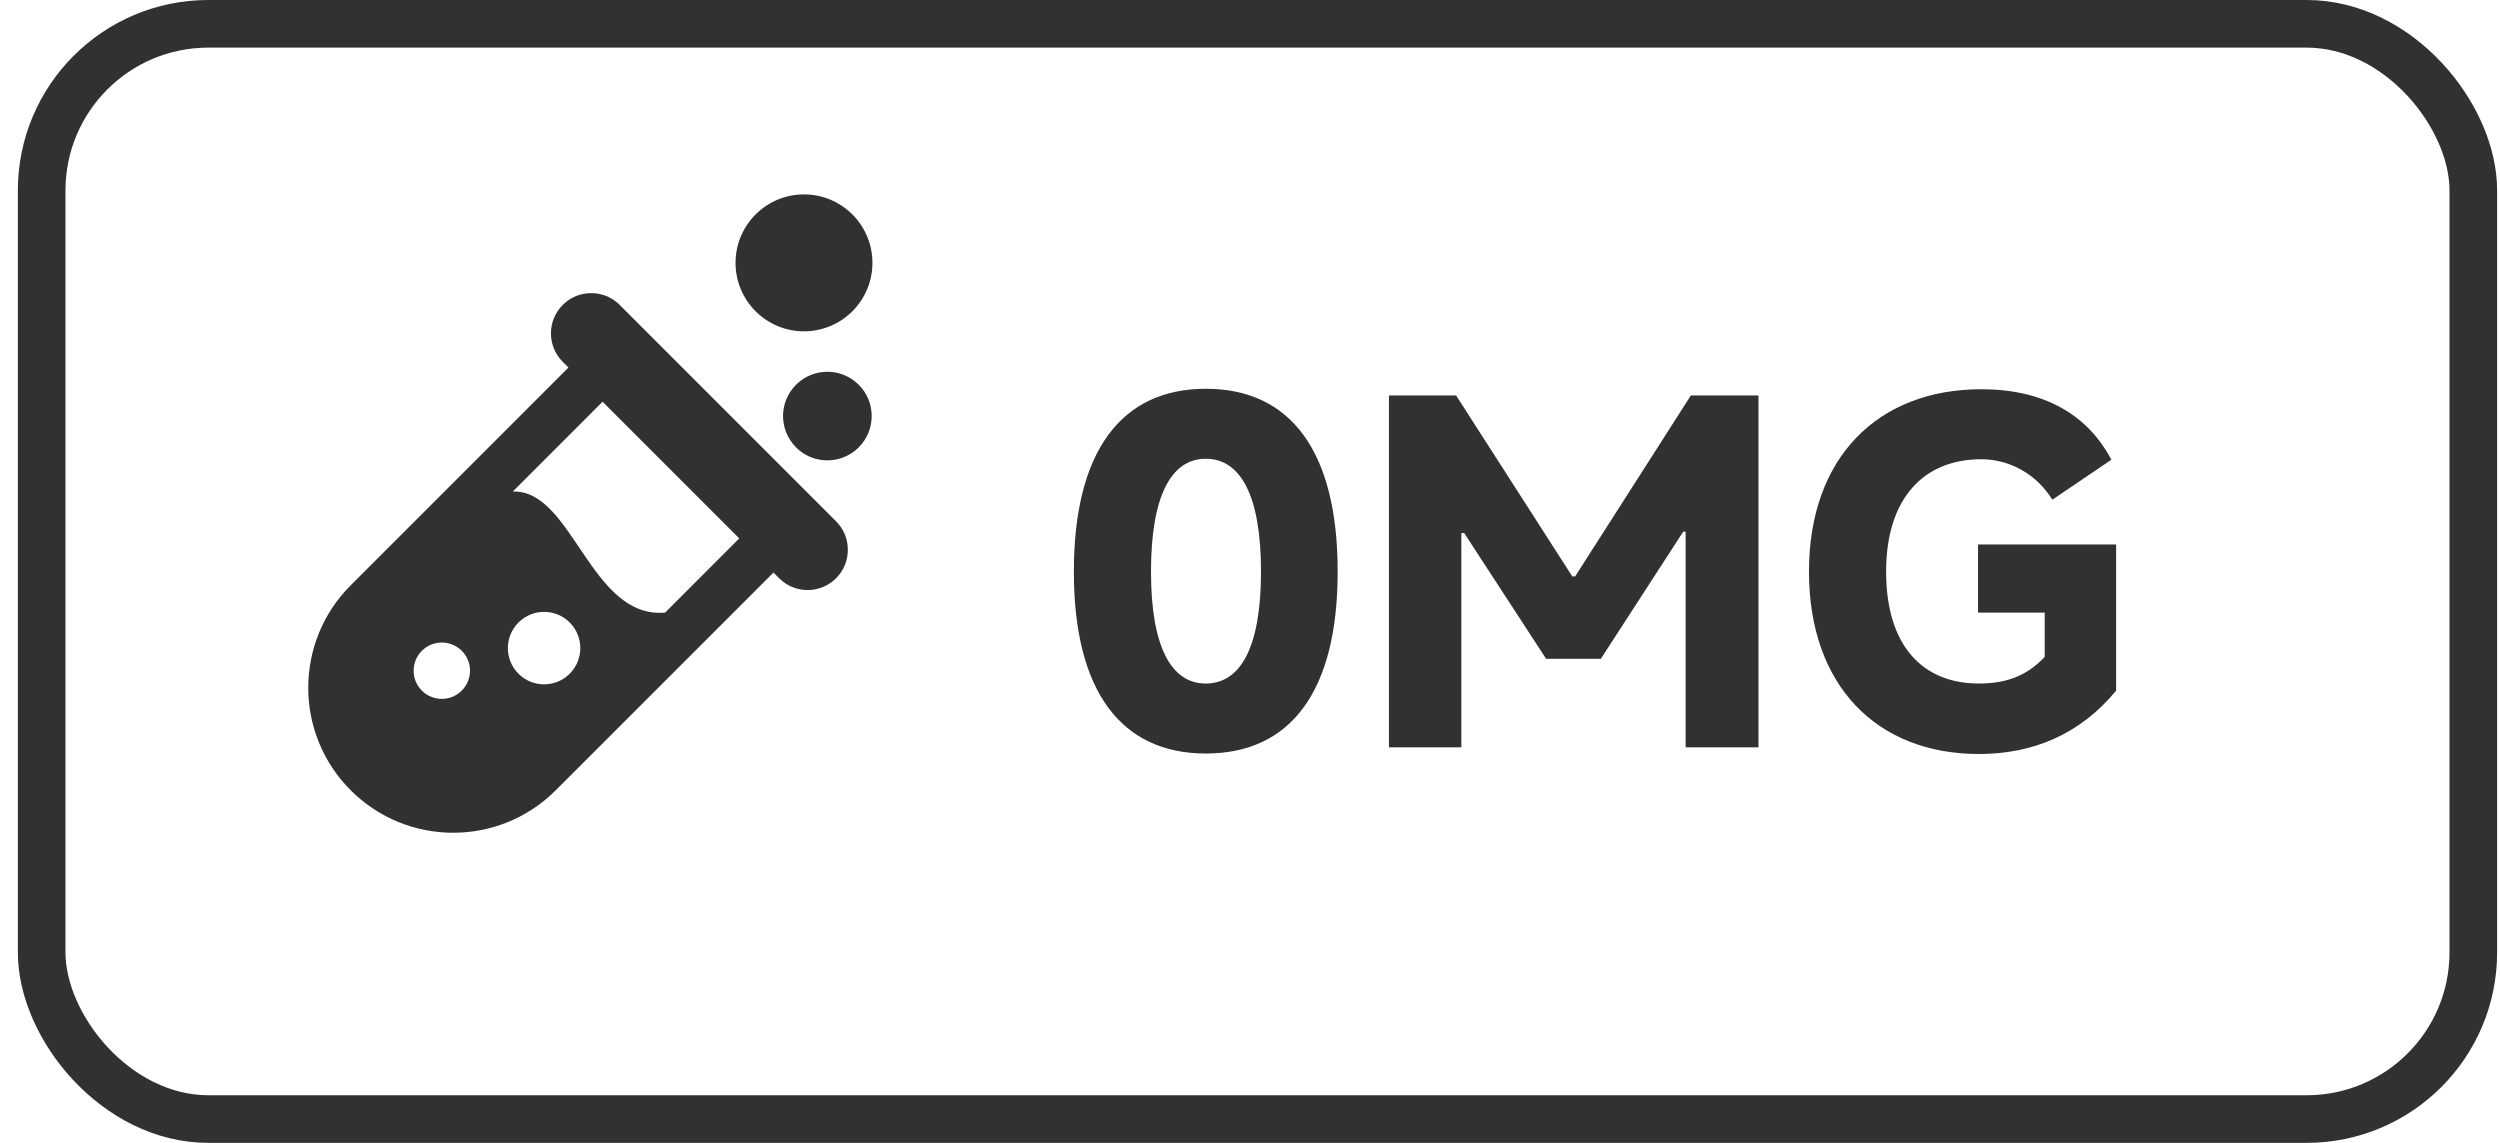 <svg width="105" height="48" viewBox="0 0 105 48" fill="none" xmlns="http://www.w3.org/2000/svg">
<rect x="1.75" y="1" width="102.129" height="46" rx="7" stroke="#313131" stroke-width="2"/>
<path d="M31.735 13.073C32.858 14.196 34.677 14.196 35.8 13.073C36.923 11.95 36.923 10.13 35.8 9.007C34.677 7.884 32.858 7.884 31.735 9.007C30.612 10.13 30.612 11.95 31.735 13.073Z" fill="#313131"/>
<path fill-rule="evenodd" clip-rule="evenodd" d="M23.636 12.806C23.892 12.55 24.209 12.394 24.54 12.336C25.063 12.244 25.623 12.4 26.027 12.806L35.115 21.895C35.44 22.22 35.607 22.645 35.609 23.071C35.615 23.51 35.451 23.951 35.115 24.286C34.888 24.513 34.613 24.662 34.322 24.733C34.008 24.81 33.675 24.796 33.368 24.689C33.133 24.609 32.911 24.474 32.724 24.286L32.486 24.047L23.34 33.192C20.962 35.57 17.106 35.57 14.73 33.192C12.352 30.814 12.352 26.959 14.73 24.582L23.874 15.437L23.636 15.197C22.975 14.537 22.975 13.466 23.636 12.806ZM25.308 16.872L31.048 22.612L27.933 25.73C24.792 26 24.05 20.551 21.537 20.645L25.308 16.872ZM23.927 28.297C23.333 28.891 22.371 28.891 21.776 28.297C21.182 27.702 21.182 26.739 21.776 26.144C22.371 25.55 23.333 25.55 23.927 26.144C24.522 26.739 24.522 27.702 23.927 28.297ZM19.394 29.006C19.101 29.299 18.692 29.407 18.316 29.329C18.097 29.284 17.888 29.176 17.719 29.006C17.568 28.855 17.465 28.674 17.413 28.482L17.378 28.297L17.373 28.135C17.381 27.844 17.497 27.555 17.719 27.332C17.838 27.214 17.975 27.126 18.121 27.068C18.208 27.034 18.298 27.011 18.388 26.998C18.744 26.946 19.12 27.058 19.394 27.332C19.857 27.794 19.857 28.544 19.394 29.006Z" fill="#313131"/>
<path d="M35.091 19.303C34.507 19.411 33.883 19.24 33.434 18.79C33.048 18.404 32.868 17.892 32.889 17.388C32.91 16.941 33.093 16.5 33.434 16.159C34.16 15.432 35.339 15.432 36.066 16.159C36.425 16.518 36.608 16.988 36.61 17.459C36.615 17.94 36.433 18.422 36.066 18.79C35.788 19.066 35.447 19.237 35.091 19.303Z" fill="#313131"/>
<path d="M83.217 19.288C80.797 19.288 79.217 20.928 79.217 24.008C79.217 27.108 80.737 28.708 83.117 28.708C84.217 28.708 85.117 28.408 85.877 27.588V25.728H83.077V22.868H88.877V29.008C87.357 30.848 85.377 31.668 83.117 31.668C78.817 31.668 75.977 28.788 75.977 24.008C75.977 19.208 78.877 16.348 83.217 16.348C85.837 16.348 87.677 17.408 88.677 19.308L86.197 20.988C85.577 19.968 84.457 19.288 83.217 19.288Z" fill="#313131"/>
<path d="M61.376 31.389H58.336V16.609H61.156L66.036 24.209H66.156L71.016 16.609H73.856V31.389H70.796V22.329H70.696L67.236 27.669H64.936L61.496 22.389H61.376V31.389Z" fill="#313131"/>
<path d="M50.642 31.648C47.102 31.648 45.102 29.048 45.102 24.008C45.102 18.948 47.102 16.328 50.642 16.328C54.202 16.328 56.182 18.948 56.182 24.008C56.182 29.048 54.202 31.648 50.642 31.648ZM50.642 28.708C52.122 28.708 52.962 27.148 52.962 24.008C52.962 20.848 52.122 19.268 50.642 19.268C49.182 19.268 48.342 20.848 48.342 24.008C48.342 27.148 49.182 28.708 50.642 28.708Z" fill="#313131"/>
</svg>
